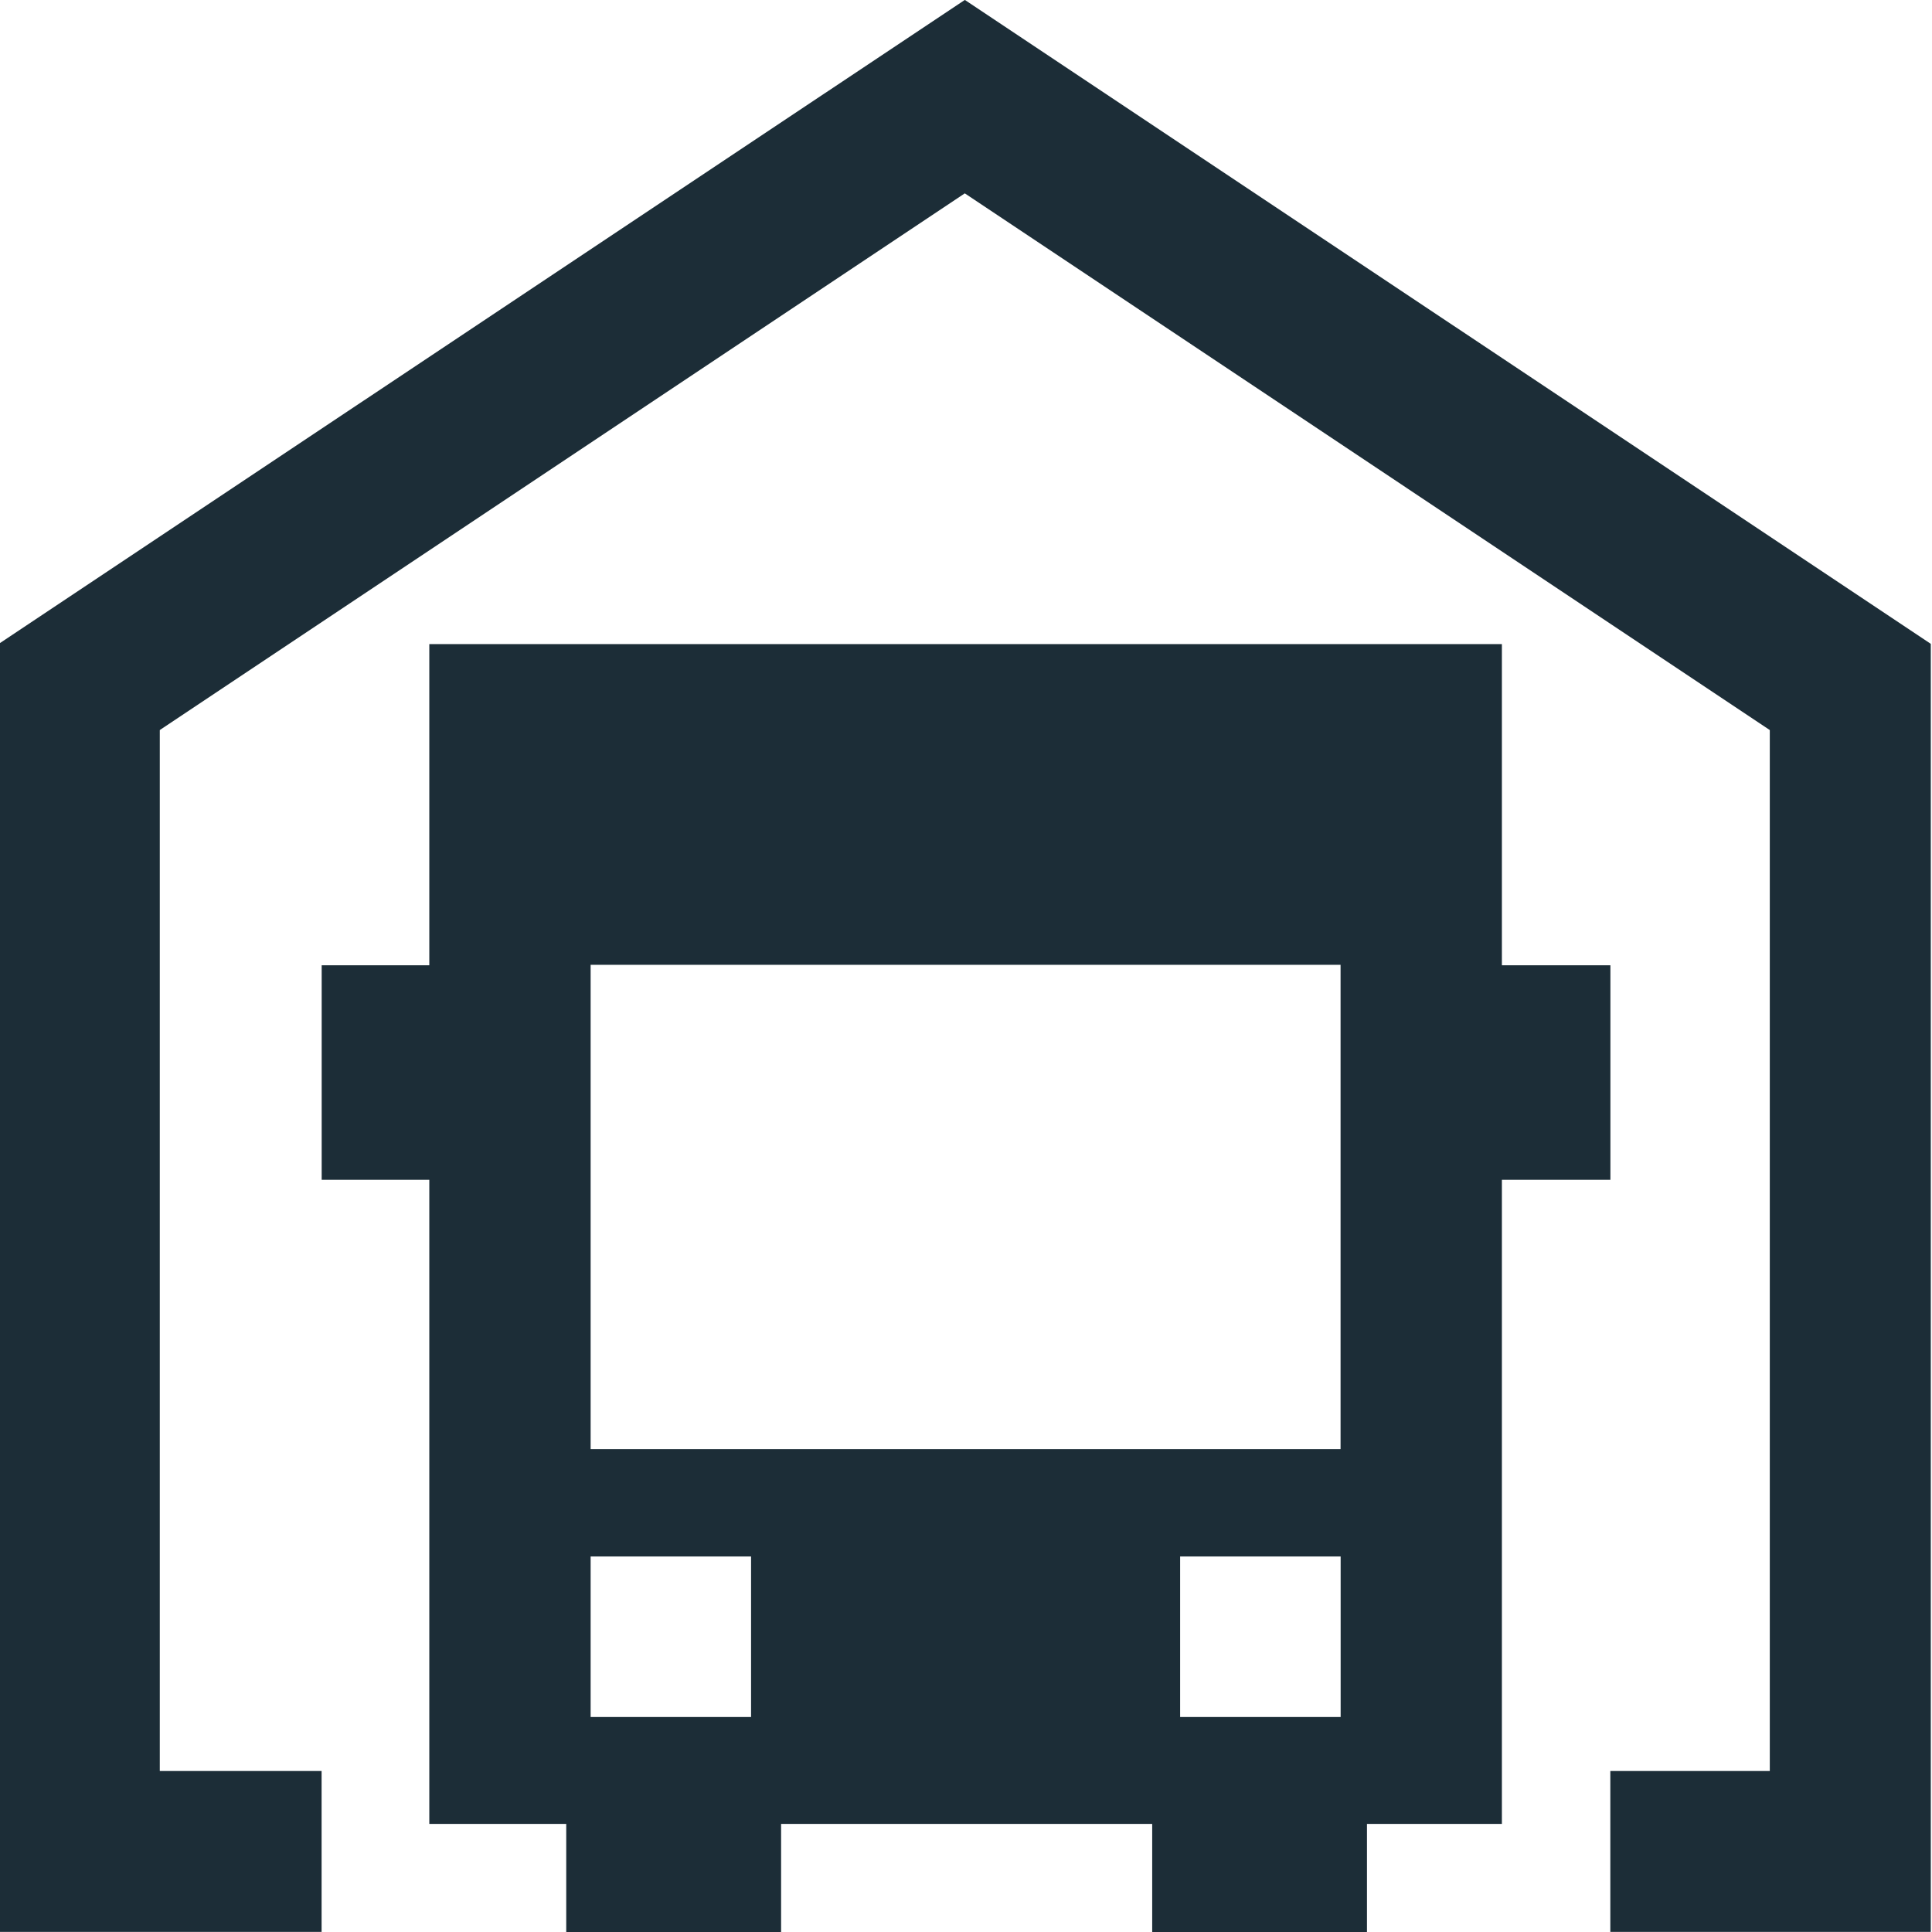 <svg xmlns="http://www.w3.org/2000/svg" width="24" height="24" viewBox="0 0 24 24">
    <path fill="#1C2D37" d="M18.657 8.001v3.99h1.348v2.665h-1.348v8.001h-1.676V24h-2.668v-1.343h-4.61V24H7.034v-1.343H5.333v-8.001H3.996v-2.665h1.337v-3.99h13.324zM11.987 0l11.998 7.998v16.001h-3.981V22h1.981V9.069l-10-6.667-10 6.667V22h2.01v1.999H0V7.988L11.984 0h.003zm4.666 19.335H14.66v1.994h1.994v-1.994zm-7.322 0H7.337v1.994H9.33v-1.994zm7.322-7.35H7.337v6.016h9.316v-6.016z"/>
</svg>
